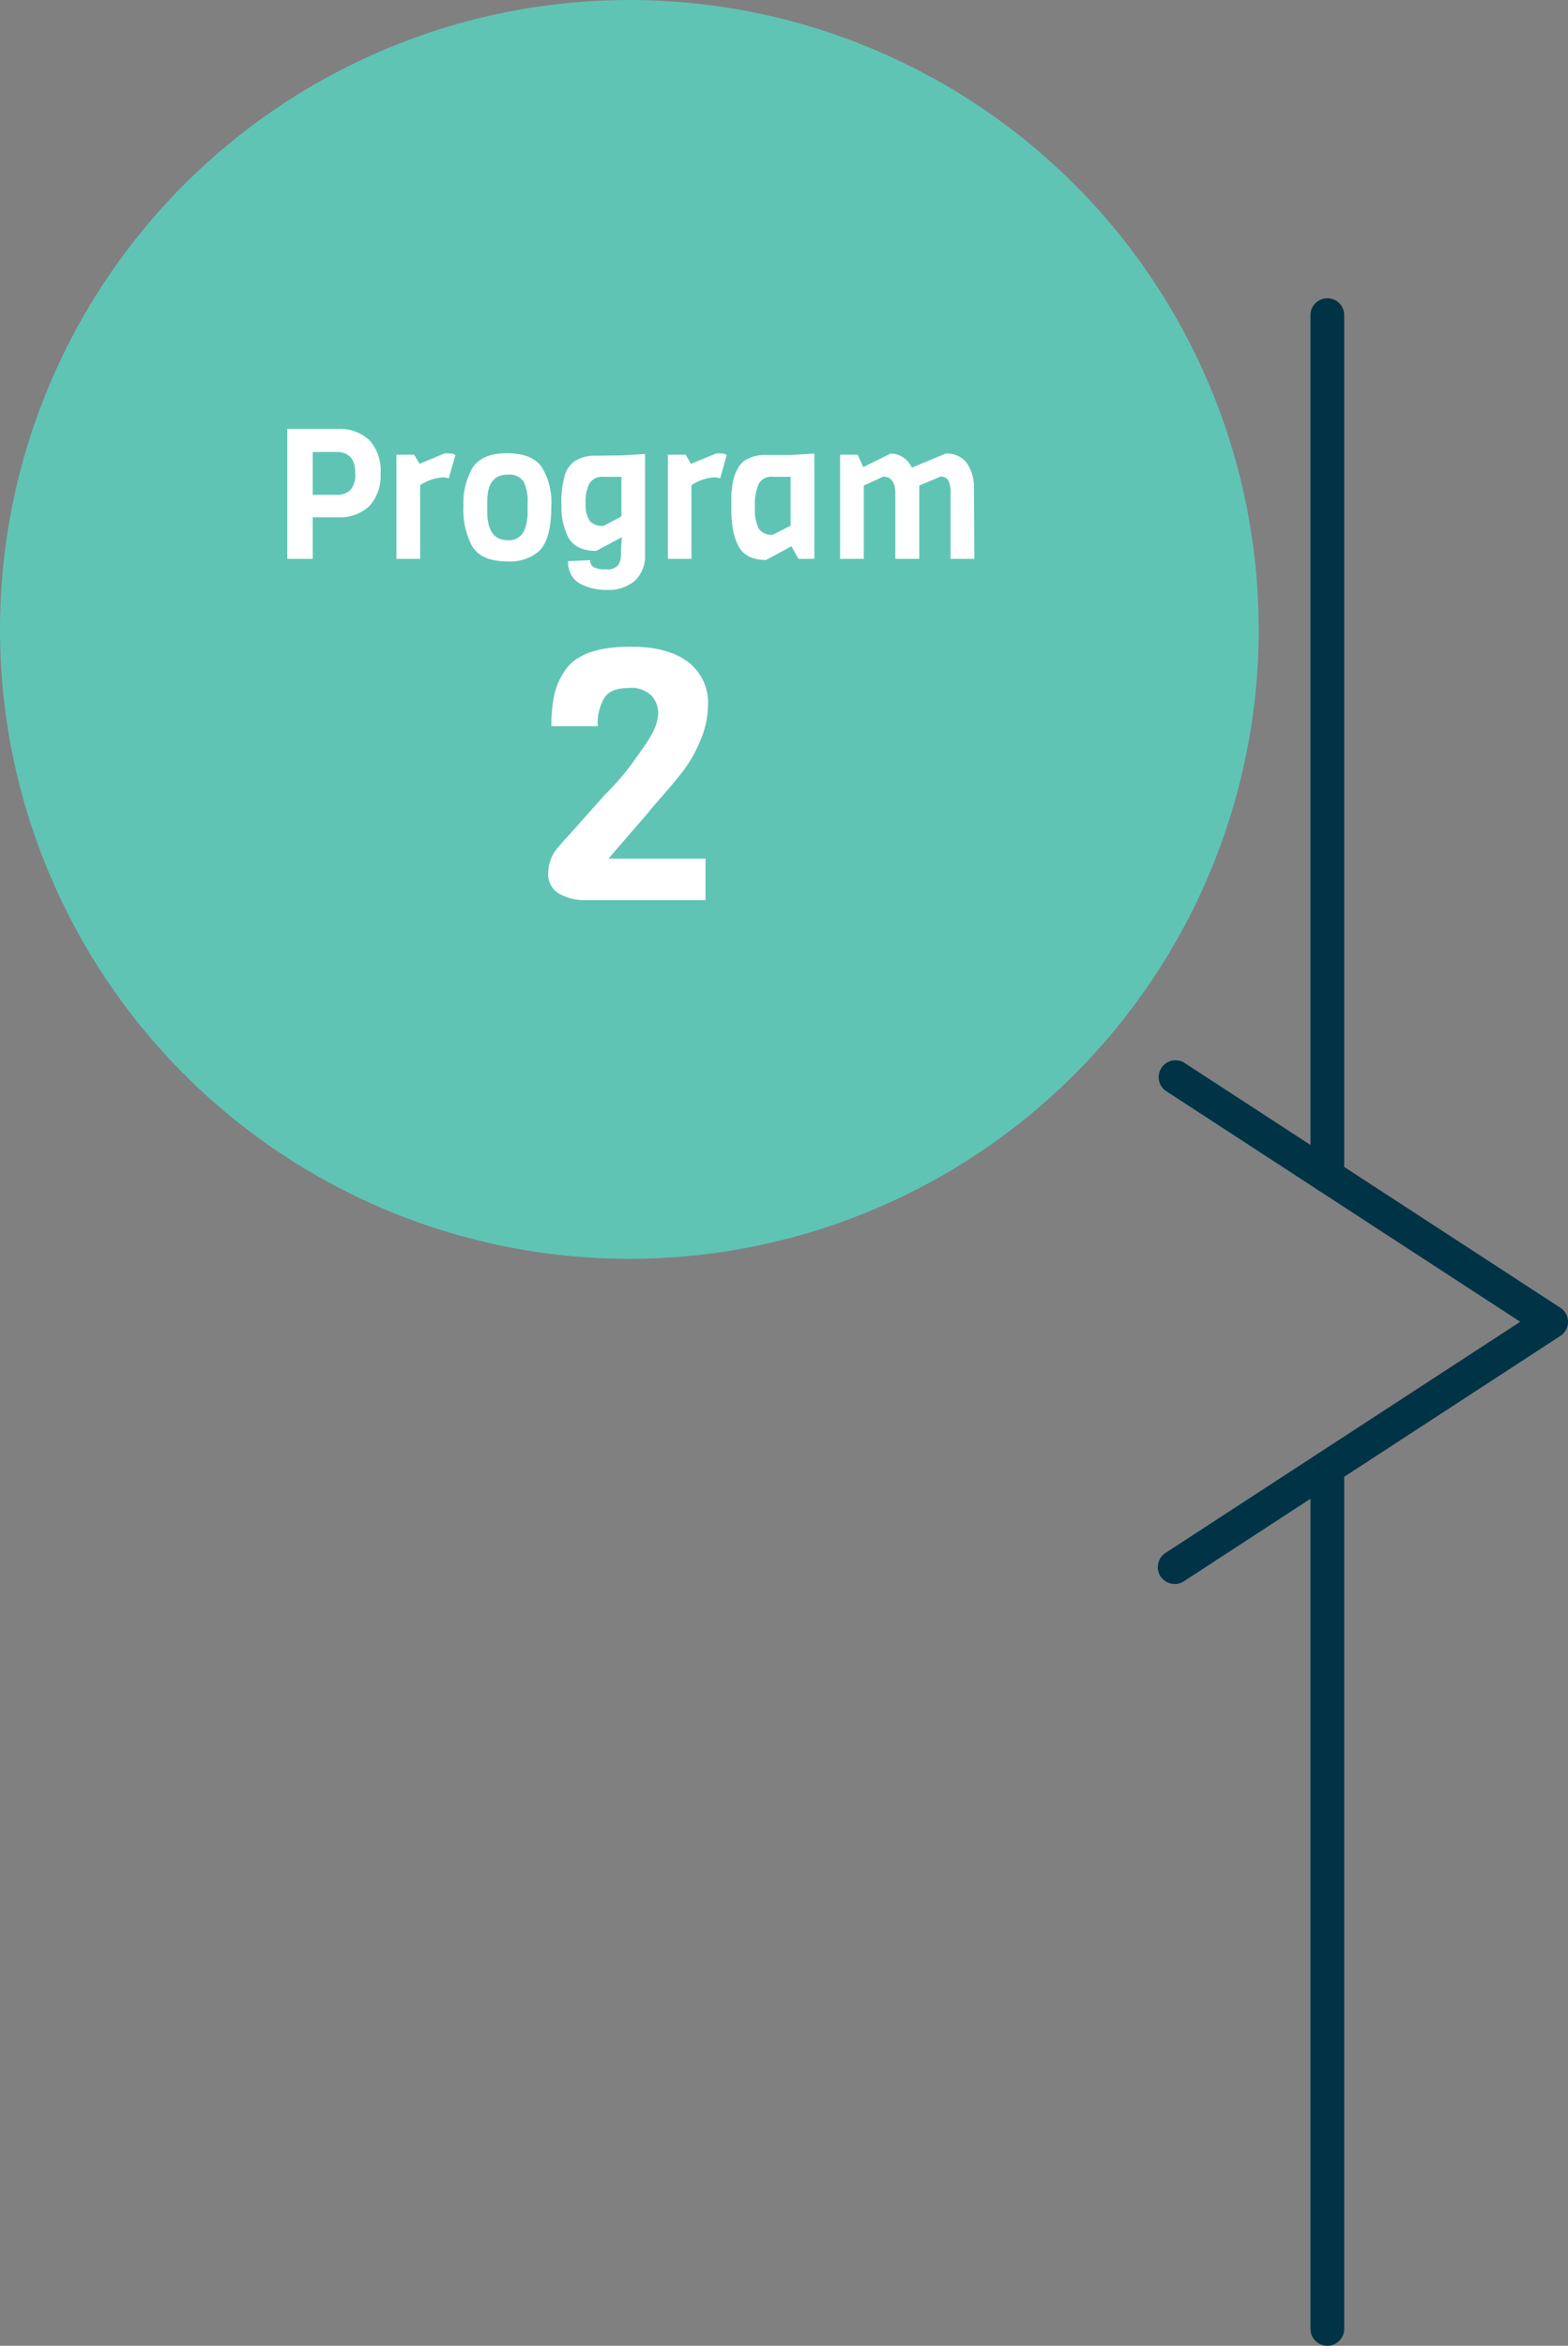 <svg xmlns="http://www.w3.org/2000/svg" viewBox="0 0 222.24 332.44"><rect x="0" y="0" width="222.24" height="332.44" fill="#808080" stroke="none"/><defs><style>.cls-1{fill:#60c4b5;}.cls-2{fill:#013347;}.cls-3{fill:#fff;}</style></defs><g id="Layer_2" data-name="Layer 2"><g id="Layer_1-2" data-name="Layer 1"><circle class="cls-1" cx="89.2" cy="89.2" r="89.2"/><path class="cls-2" d="M188.13,332.44a2.39,2.39,0,0,1-2.39-2.39V208a2.39,2.39,0,0,1,4.78,0V330.05A2.39,2.39,0,0,1,188.13,332.44Z"/><path class="cls-2" d="M188.13,169.05a2.39,2.39,0,0,1-2.39-2.39v-122a2.39,2.39,0,0,1,4.78,0V166.66A2.39,2.39,0,0,1,188.13,169.05Z"/><path class="cls-2" d="M166.49,224.48a2.39,2.39,0,0,1-1.31-4.39l50.29-32.77-50.28-32.75a2.39,2.39,0,0,1,2.6-4l53.36,34.76a2.38,2.38,0,0,1,0,4l-53.36,34.77A2.3,2.3,0,0,1,166.49,224.48Z"/><path class="cls-3" d="M52.35,62.38a6.34,6.34,0,0,1,1.59,4.67,6.34,6.34,0,0,1-1.59,4.67,6.08,6.08,0,0,1-4.49,1.59H44.32V79.2h-3.6V60.79h7.14A6.08,6.08,0,0,1,52.35,62.38Zm-2,4.67c0-2-.89-3-2.66-3H44.32v6.08h3.36a2.68,2.68,0,0,0,2-.7A3.29,3.29,0,0,0,50.34,67.05Z"/><path class="cls-3" d="M64.54,64.49l-.93,3.31a2.46,2.46,0,0,0-.88-.15,6.59,6.59,0,0,0-3.18,1.11V79.2H56.19V64.44h2.5l.78,1.29L63,64.26a6.29,6.29,0,0,1,.7,0A1.36,1.36,0,0,1,64.54,64.49Z"/><path class="cls-3" d="M78.14,71.76c0,3.19-.61,5.32-1.81,6.41a6.33,6.33,0,0,1-4.42,1.39q-3.7,0-5-2.17a10.82,10.82,0,0,1-1.22-5.63,10.08,10.08,0,0,1,1.22-5.36c.89-1.44,2.53-2.17,4.9-2.17s4,.64,4.93,1.9A9.46,9.46,0,0,1,78.14,71.76Zm-3.36.77V71.19a6.14,6.14,0,0,0-.56-2.92,2.39,2.39,0,0,0-2.31-1q-2.85,0-2.85,3.82v1.35q0,4.11,2.85,4.11a2.33,2.33,0,0,0,2.4-1.37A6.67,6.67,0,0,0,74.78,72.53Z"/><path class="cls-3" d="M88.07,64.54l3.36-.2V78.53A4.89,4.89,0,0,1,90,82.29,5.74,5.74,0,0,1,86,83.6a7.83,7.83,0,0,1-3.68-.83A3.21,3.21,0,0,1,81,81.53a3.86,3.86,0,0,1-.49-2l3.13-.15a1.09,1.09,0,0,0,.52,1,3.6,3.6,0,0,0,1.77.31,2,2,0,0,0,1.71-.62A3,3,0,0,0,88,78.35l.13-2.22-3.62,1.94c-2,0-3.32-.68-4-2a9.38,9.38,0,0,1-.93-4.37,14,14,0,0,1,.47-4.34,3.85,3.85,0,0,1,1.39-2,5.39,5.39,0,0,1,3-.78Zm0,8.66V67.57H85.51a2.1,2.1,0,0,0-2,1A5.76,5.76,0,0,0,83,71.29a4.29,4.29,0,0,0,.56,2.5,2.34,2.34,0,0,0,2,.73Z"/><path class="cls-3" d="M103,64.49l-.93,3.31a2.42,2.42,0,0,0-.88-.15A6.65,6.65,0,0,0,98,68.76V79.2H94.66V64.44h2.51l.77,1.29,3.57-1.47a6.29,6.29,0,0,1,.7,0A1.36,1.36,0,0,1,103,64.49Z"/><path class="cls-3" d="M115.42,79.2h-2.25l-1-1.78-3.6,1.94c-2,0-3.34-.73-4-2.17a7.94,7.94,0,0,1-.71-2.29,16.29,16.29,0,0,1-.2-2.56c0-.89,0-1.54,0-2s.06-.91.13-1.47a7.17,7.17,0,0,1,.3-1.41,6.5,6.5,0,0,1,.55-1.18,3.3,3.3,0,0,1,.88-1,5.29,5.29,0,0,1,3-.8h3.54l3.36-.2Zm-3.36-4.7V67.57H109.5a2,2,0,0,0-2,1.08A7.43,7.43,0,0,0,107,71.9a6.22,6.22,0,0,0,.53,3,2.15,2.15,0,0,0,2,.88Z"/><path class="cls-3" d="M138.1,79.2h-3.37V70a4,4,0,0,0-.32-1.91,1.19,1.19,0,0,0-1.12-.54l-3,1.26V79.2H126.9V70c0-1.63-.57-2.45-1.71-2.45l-2.76,1.26V79.2h-3.36V64.44h2.5l.78,1.76,3.88-1.92a3.29,3.29,0,0,1,3,2l4.81-2a3.5,3.5,0,0,1,3,1.36,6.11,6.11,0,0,1,1,3.66Z"/><path class="cls-3" d="M100,127.56H83a7.38,7.38,0,0,1-3.75-.9,3.2,3.2,0,0,1-1.55-3,5.59,5.59,0,0,1,1.25-3.4c.3-.37.8-.94,1.5-1.7l5.35-6a35,35,0,0,0,3.65-4.18c.9-1.25,1.57-2.19,2-2.82a14.25,14.25,0,0,0,1-1.65,6.73,6.73,0,0,0,.85-2.9,3.88,3.88,0,0,0-.92-2.38A4.08,4.08,0,0,0,89,97.51c-1.62,0-2.74.46-3.35,1.4a7.1,7.1,0,0,0-.93,4H78.15a21.24,21.24,0,0,1,.4-4.38A9.79,9.79,0,0,1,80.1,95q2.25-3.36,9.3-3.35c3.5,0,6.2.71,8.1,2.15a7.23,7.23,0,0,1,2.85,6.15A12.83,12.83,0,0,1,99.23,105a19,19,0,0,1-2.38,4.23c-.83,1.06-1.81,2.25-2.95,3.55s-1.8,2.08-2,2.35l-5.65,6.55H100Z"/></g></g></svg>